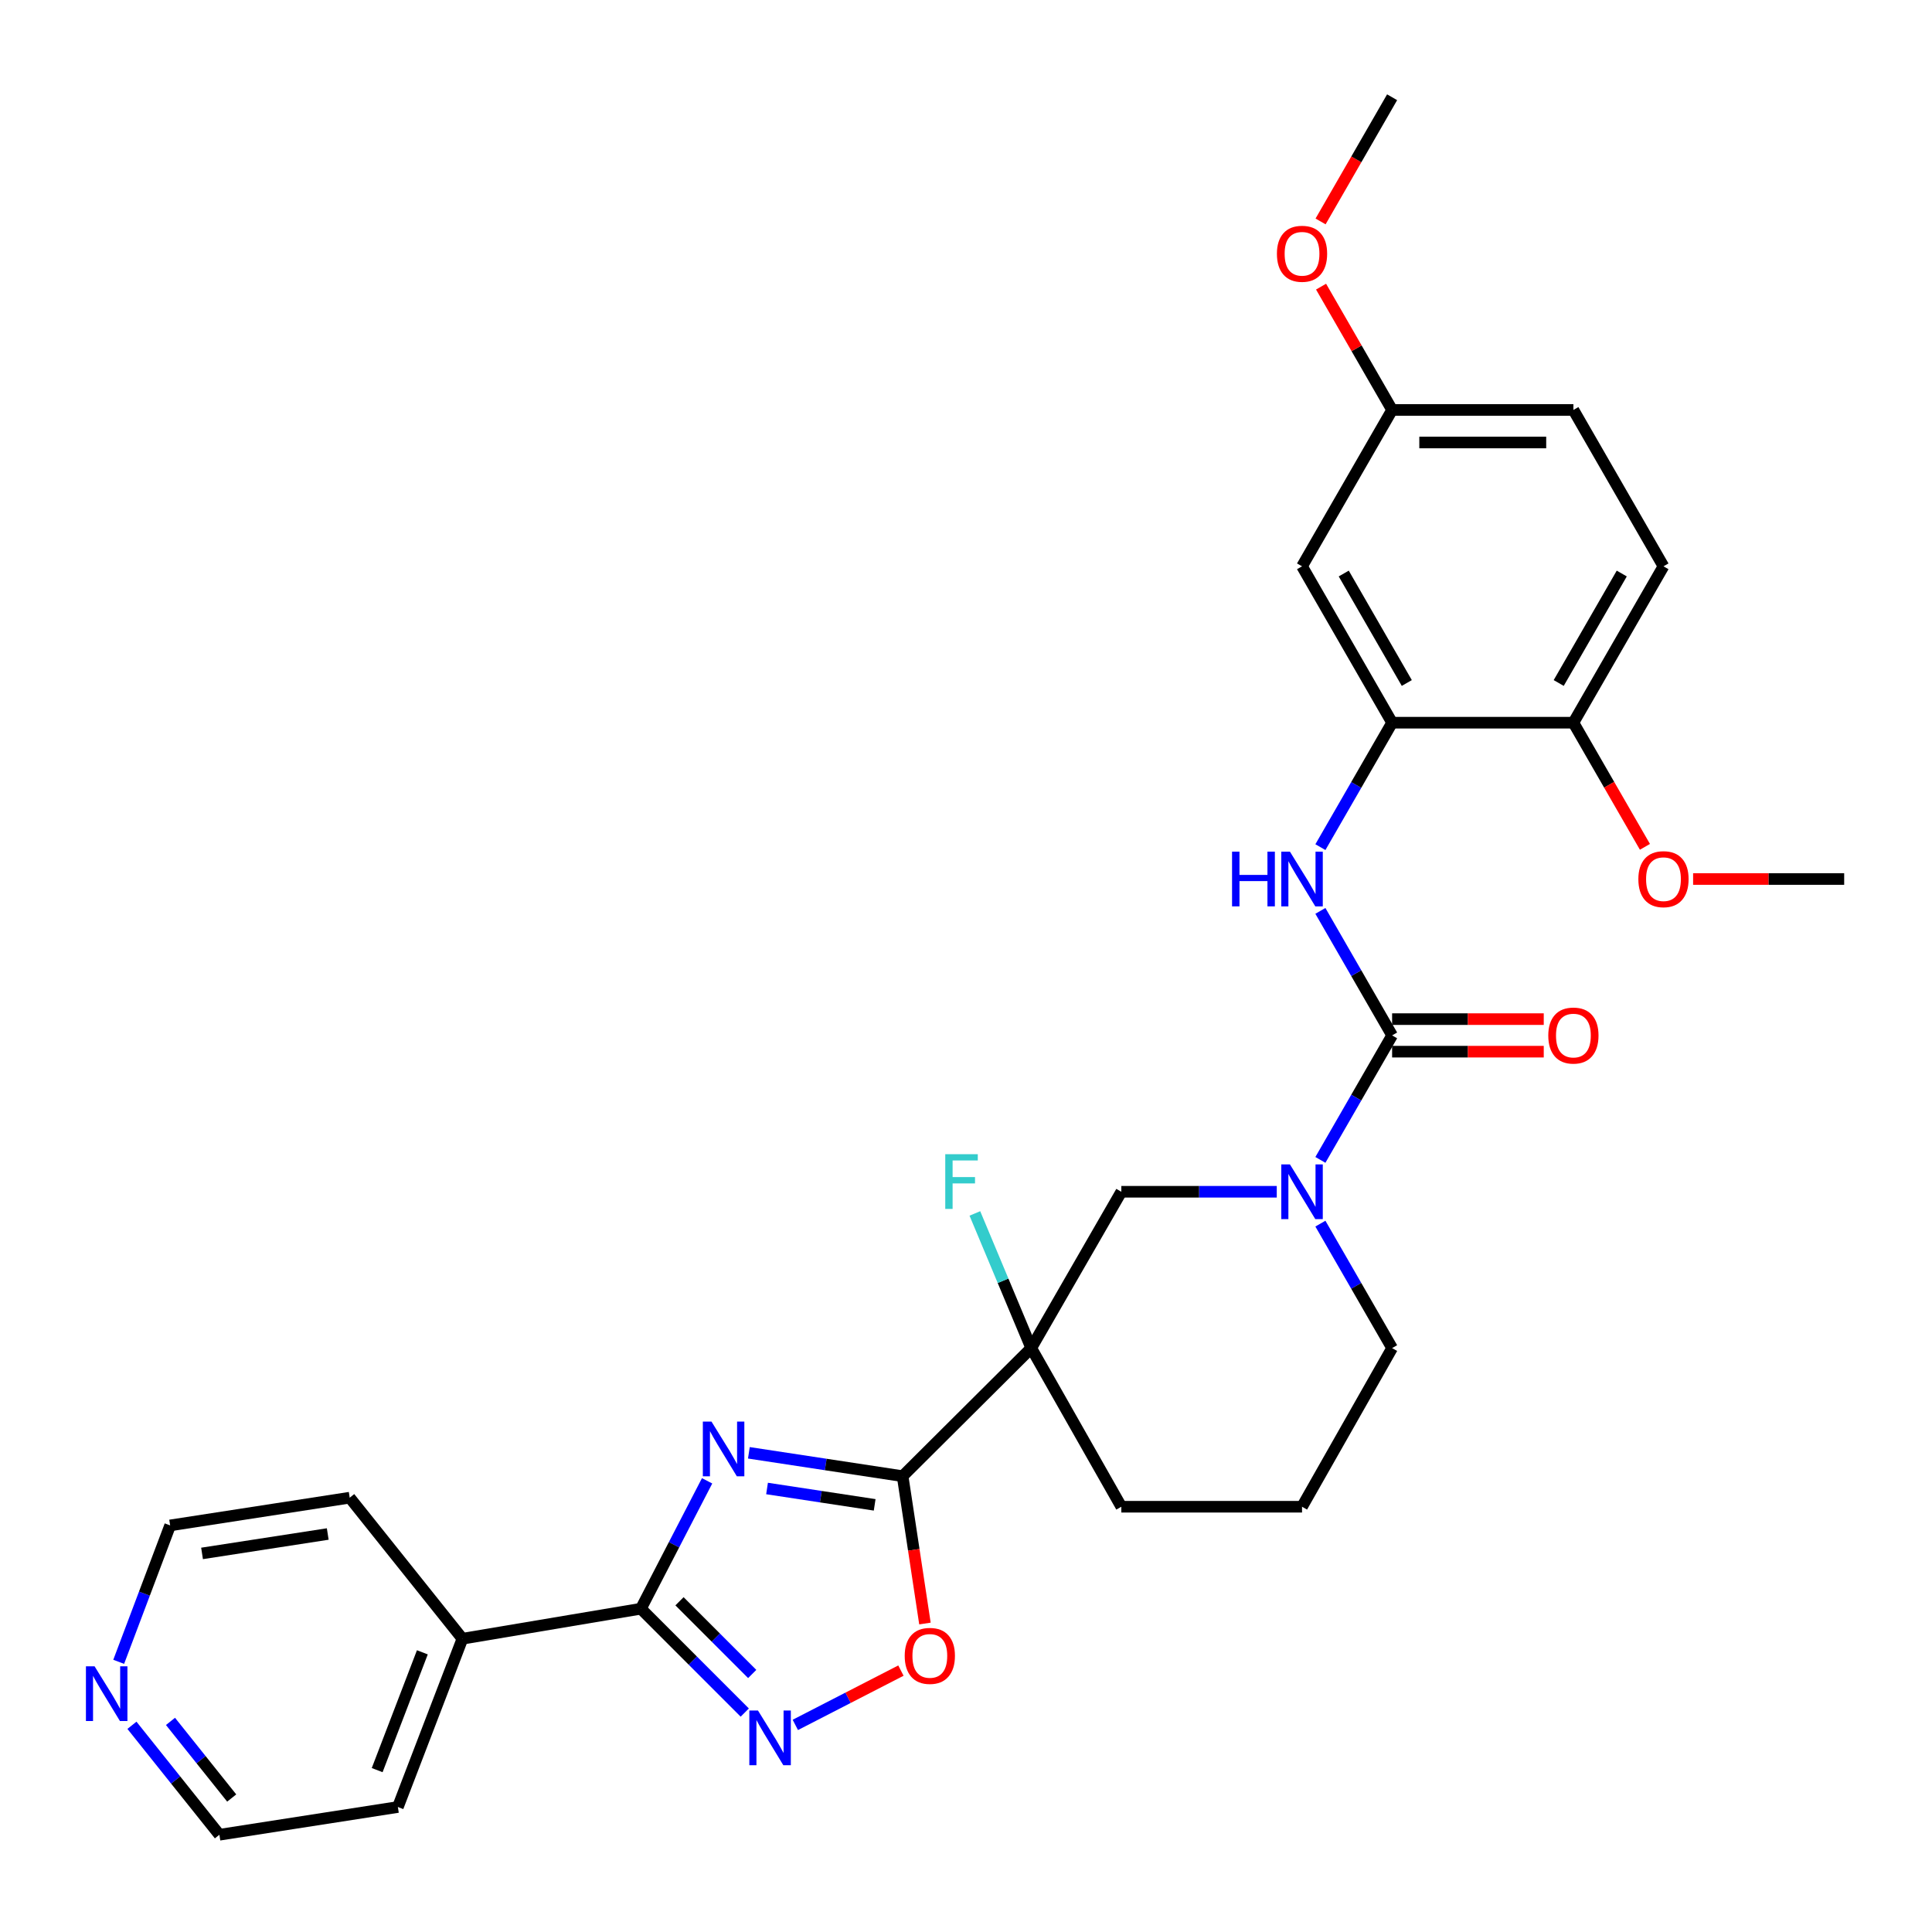 <?xml version='1.0' encoding='iso-8859-1'?>
<svg version='1.1' baseProfile='full'
              xmlns='http://www.w3.org/2000/svg'
                      xmlns:rdkit='http://www.rdkit.org/xml'
                      xmlns:xlink='http://www.w3.org/1999/xlink'
                  xml:space='preserve'
width='1000px' height='1000px' viewBox='0 0 1000 1000'>
<!-- END OF HEADER -->
<rect style='opacity:1.0;fill:#FFFFFF;stroke:none' width='1000' height='1000' x='0' y='0'> </rect>
<path class='bond-0' d='M 387.614,751.973 L 427.404,758.021' style='fill:none;fill-rule:evenodd;stroke:#0000FF;stroke-width:6px;stroke-linecap:butt;stroke-linejoin:miter;stroke-opacity:1' />
<path class='bond-0' d='M 427.404,758.021 L 467.193,764.069' style='fill:none;fill-rule:evenodd;stroke:#000000;stroke-width:6px;stroke-linecap:butt;stroke-linejoin:miter;stroke-opacity:1' />
<path class='bond-0' d='M 397.02,770.442 L 424.872,774.675' style='fill:none;fill-rule:evenodd;stroke:#0000FF;stroke-width:6px;stroke-linecap:butt;stroke-linejoin:miter;stroke-opacity:1' />
<path class='bond-0' d='M 424.872,774.675 L 452.725,778.909' style='fill:none;fill-rule:evenodd;stroke:#000000;stroke-width:6px;stroke-linecap:butt;stroke-linejoin:miter;stroke-opacity:1' />
<path class='bond-2' d='M 365.997,766.472 L 348.865,799.57' style='fill:none;fill-rule:evenodd;stroke:#0000FF;stroke-width:6px;stroke-linecap:butt;stroke-linejoin:miter;stroke-opacity:1' />
<path class='bond-2' d='M 348.865,799.57 L 331.733,832.669' style='fill:none;fill-rule:evenodd;stroke:#000000;stroke-width:6px;stroke-linecap:butt;stroke-linejoin:miter;stroke-opacity:1' />
<path class='bond-1' d='M 467.193,764.069 L 533.772,697.771' style='fill:none;fill-rule:evenodd;stroke:#000000;stroke-width:6px;stroke-linecap:butt;stroke-linejoin:miter;stroke-opacity:1' />
<path class='bond-6' d='M 467.193,764.069 L 472.972,802.201' style='fill:none;fill-rule:evenodd;stroke:#000000;stroke-width:6px;stroke-linecap:butt;stroke-linejoin:miter;stroke-opacity:1' />
<path class='bond-6' d='M 472.972,802.201 L 478.752,840.332' style='fill:none;fill-rule:evenodd;stroke:#FF0000;stroke-width:6px;stroke-linecap:butt;stroke-linejoin:miter;stroke-opacity:1' />
<path class='bond-8' d='M 533.772,697.771 L 580.398,616.854' style='fill:none;fill-rule:evenodd;stroke:#000000;stroke-width:6px;stroke-linecap:butt;stroke-linejoin:miter;stroke-opacity:1' />
<path class='bond-14' d='M 533.772,697.771 L 519.181,662.922' style='fill:none;fill-rule:evenodd;stroke:#000000;stroke-width:6px;stroke-linecap:butt;stroke-linejoin:miter;stroke-opacity:1' />
<path class='bond-14' d='M 519.181,662.922 L 504.591,628.072' style='fill:none;fill-rule:evenodd;stroke:#33CCCC;stroke-width:6px;stroke-linecap:butt;stroke-linejoin:miter;stroke-opacity:1' />
<path class='bond-18' d='M 533.772,697.771 L 580.398,779.885' style='fill:none;fill-rule:evenodd;stroke:#000000;stroke-width:6px;stroke-linecap:butt;stroke-linejoin:miter;stroke-opacity:1' />
<path class='bond-4' d='M 331.733,832.669 L 358.611,859.547' style='fill:none;fill-rule:evenodd;stroke:#000000;stroke-width:6px;stroke-linecap:butt;stroke-linejoin:miter;stroke-opacity:1' />
<path class='bond-4' d='M 358.611,859.547 L 385.489,886.425' style='fill:none;fill-rule:evenodd;stroke:#0000FF;stroke-width:6px;stroke-linecap:butt;stroke-linejoin:miter;stroke-opacity:1' />
<path class='bond-4' d='M 351.709,828.821 L 370.523,847.635' style='fill:none;fill-rule:evenodd;stroke:#000000;stroke-width:6px;stroke-linecap:butt;stroke-linejoin:miter;stroke-opacity:1' />
<path class='bond-4' d='M 370.523,847.635 L 389.338,866.45' style='fill:none;fill-rule:evenodd;stroke:#0000FF;stroke-width:6px;stroke-linecap:butt;stroke-linejoin:miter;stroke-opacity:1' />
<path class='bond-13' d='M 331.733,832.669 L 239.352,848.205' style='fill:none;fill-rule:evenodd;stroke:#000000;stroke-width:6px;stroke-linecap:butt;stroke-linejoin:miter;stroke-opacity:1' />
<path class='bond-3' d='M 720.556,535.919 L 701.994,568.139' style='fill:none;fill-rule:evenodd;stroke:#000000;stroke-width:6px;stroke-linecap:butt;stroke-linejoin:miter;stroke-opacity:1' />
<path class='bond-3' d='M 701.994,568.139 L 683.433,600.359' style='fill:none;fill-rule:evenodd;stroke:#0000FF;stroke-width:6px;stroke-linecap:butt;stroke-linejoin:miter;stroke-opacity:1' />
<path class='bond-7' d='M 720.556,535.919 L 701.994,503.695' style='fill:none;fill-rule:evenodd;stroke:#000000;stroke-width:6px;stroke-linecap:butt;stroke-linejoin:miter;stroke-opacity:1' />
<path class='bond-7' d='M 701.994,503.695 L 683.432,471.47' style='fill:none;fill-rule:evenodd;stroke:#0000FF;stroke-width:6px;stroke-linecap:butt;stroke-linejoin:miter;stroke-opacity:1' />
<path class='bond-11' d='M 720.556,544.342 L 759.799,544.342' style='fill:none;fill-rule:evenodd;stroke:#000000;stroke-width:6px;stroke-linecap:butt;stroke-linejoin:miter;stroke-opacity:1' />
<path class='bond-11' d='M 759.799,544.342 L 799.042,544.342' style='fill:none;fill-rule:evenodd;stroke:#FF0000;stroke-width:6px;stroke-linecap:butt;stroke-linejoin:miter;stroke-opacity:1' />
<path class='bond-11' d='M 720.556,527.496 L 759.799,527.496' style='fill:none;fill-rule:evenodd;stroke:#000000;stroke-width:6px;stroke-linecap:butt;stroke-linejoin:miter;stroke-opacity:1' />
<path class='bond-11' d='M 759.799,527.496 L 799.042,527.496' style='fill:none;fill-rule:evenodd;stroke:#FF0000;stroke-width:6px;stroke-linecap:butt;stroke-linejoin:miter;stroke-opacity:1' />
<path class='bond-30' d='M 411.657,892.81 L 438.989,878.752' style='fill:none;fill-rule:evenodd;stroke:#0000FF;stroke-width:6px;stroke-linecap:butt;stroke-linejoin:miter;stroke-opacity:1' />
<path class='bond-30' d='M 438.989,878.752 L 466.321,864.695' style='fill:none;fill-rule:evenodd;stroke:#FF0000;stroke-width:6px;stroke-linecap:butt;stroke-linejoin:miter;stroke-opacity:1' />
<path class='bond-5' d='M 660.852,616.854 L 620.625,616.854' style='fill:none;fill-rule:evenodd;stroke:#0000FF;stroke-width:6px;stroke-linecap:butt;stroke-linejoin:miter;stroke-opacity:1' />
<path class='bond-5' d='M 620.625,616.854 L 580.398,616.854' style='fill:none;fill-rule:evenodd;stroke:#000000;stroke-width:6px;stroke-linecap:butt;stroke-linejoin:miter;stroke-opacity:1' />
<path class='bond-32' d='M 683.435,633.349 L 701.995,665.56' style='fill:none;fill-rule:evenodd;stroke:#0000FF;stroke-width:6px;stroke-linecap:butt;stroke-linejoin:miter;stroke-opacity:1' />
<path class='bond-32' d='M 701.995,665.56 L 720.556,697.771' style='fill:none;fill-rule:evenodd;stroke:#000000;stroke-width:6px;stroke-linecap:butt;stroke-linejoin:miter;stroke-opacity:1' />
<path class='bond-9' d='M 683.436,438.48 L 701.996,406.274' style='fill:none;fill-rule:evenodd;stroke:#0000FF;stroke-width:6px;stroke-linecap:butt;stroke-linejoin:miter;stroke-opacity:1' />
<path class='bond-9' d='M 701.996,406.274 L 720.556,374.067' style='fill:none;fill-rule:evenodd;stroke:#000000;stroke-width:6px;stroke-linecap:butt;stroke-linejoin:miter;stroke-opacity:1' />
<path class='bond-10' d='M 720.556,374.067 L 673.93,293.123' style='fill:none;fill-rule:evenodd;stroke:#000000;stroke-width:6px;stroke-linecap:butt;stroke-linejoin:miter;stroke-opacity:1' />
<path class='bond-10' d='M 728.159,353.517 L 695.521,296.856' style='fill:none;fill-rule:evenodd;stroke:#000000;stroke-width:6px;stroke-linecap:butt;stroke-linejoin:miter;stroke-opacity:1' />
<path class='bond-12' d='M 720.556,374.067 L 814.387,374.067' style='fill:none;fill-rule:evenodd;stroke:#000000;stroke-width:6px;stroke-linecap:butt;stroke-linejoin:miter;stroke-opacity:1' />
<path class='bond-17' d='M 673.93,293.123 L 720.556,212.188' style='fill:none;fill-rule:evenodd;stroke:#000000;stroke-width:6px;stroke-linecap:butt;stroke-linejoin:miter;stroke-opacity:1' />
<path class='bond-16' d='M 814.387,374.067 L 861.013,293.123' style='fill:none;fill-rule:evenodd;stroke:#000000;stroke-width:6px;stroke-linecap:butt;stroke-linejoin:miter;stroke-opacity:1' />
<path class='bond-16' d='M 806.784,353.517 L 839.422,296.856' style='fill:none;fill-rule:evenodd;stroke:#000000;stroke-width:6px;stroke-linecap:butt;stroke-linejoin:miter;stroke-opacity:1' />
<path class='bond-21' d='M 814.387,374.067 L 832.901,406.194' style='fill:none;fill-rule:evenodd;stroke:#000000;stroke-width:6px;stroke-linecap:butt;stroke-linejoin:miter;stroke-opacity:1' />
<path class='bond-21' d='M 832.901,406.194 L 851.415,438.32' style='fill:none;fill-rule:evenodd;stroke:#FF0000;stroke-width:6px;stroke-linecap:butt;stroke-linejoin:miter;stroke-opacity:1' />
<path class='bond-26' d='M 239.352,848.205 L 181.009,775.197' style='fill:none;fill-rule:evenodd;stroke:#000000;stroke-width:6px;stroke-linecap:butt;stroke-linejoin:miter;stroke-opacity:1' />
<path class='bond-27' d='M 239.352,848.205 L 205.941,935.308' style='fill:none;fill-rule:evenodd;stroke:#000000;stroke-width:6px;stroke-linecap:butt;stroke-linejoin:miter;stroke-opacity:1' />
<path class='bond-27' d='M 218.612,855.237 L 195.224,916.209' style='fill:none;fill-rule:evenodd;stroke:#000000;stroke-width:6px;stroke-linecap:butt;stroke-linejoin:miter;stroke-opacity:1' />
<path class='bond-15' d='M 68.294,893.012 L 90.927,921.338' style='fill:none;fill-rule:evenodd;stroke:#0000FF;stroke-width:6px;stroke-linecap:butt;stroke-linejoin:miter;stroke-opacity:1' />
<path class='bond-15' d='M 90.927,921.338 L 113.56,949.664' style='fill:none;fill-rule:evenodd;stroke:#000000;stroke-width:6px;stroke-linecap:butt;stroke-linejoin:miter;stroke-opacity:1' />
<path class='bond-15' d='M 88.244,890.994 L 104.088,910.822' style='fill:none;fill-rule:evenodd;stroke:#0000FF;stroke-width:6px;stroke-linecap:butt;stroke-linejoin:miter;stroke-opacity:1' />
<path class='bond-15' d='M 104.088,910.822 L 119.931,930.651' style='fill:none;fill-rule:evenodd;stroke:#000000;stroke-width:6px;stroke-linecap:butt;stroke-linejoin:miter;stroke-opacity:1' />
<path class='bond-31' d='M 61.436,860.159 L 74.751,824.856' style='fill:none;fill-rule:evenodd;stroke:#0000FF;stroke-width:6px;stroke-linecap:butt;stroke-linejoin:miter;stroke-opacity:1' />
<path class='bond-31' d='M 74.751,824.856 L 88.067,789.553' style='fill:none;fill-rule:evenodd;stroke:#000000;stroke-width:6px;stroke-linecap:butt;stroke-linejoin:miter;stroke-opacity:1' />
<path class='bond-20' d='M 861.013,293.123 L 814.387,212.188' style='fill:none;fill-rule:evenodd;stroke:#000000;stroke-width:6px;stroke-linecap:butt;stroke-linejoin:miter;stroke-opacity:1' />
<path class='bond-22' d='M 720.556,212.188 L 702.168,180.277' style='fill:none;fill-rule:evenodd;stroke:#000000;stroke-width:6px;stroke-linecap:butt;stroke-linejoin:miter;stroke-opacity:1' />
<path class='bond-22' d='M 702.168,180.277 L 683.78,148.366' style='fill:none;fill-rule:evenodd;stroke:#FF0000;stroke-width:6px;stroke-linecap:butt;stroke-linejoin:miter;stroke-opacity:1' />
<path class='bond-33' d='M 720.556,212.188 L 814.387,212.188' style='fill:none;fill-rule:evenodd;stroke:#000000;stroke-width:6px;stroke-linecap:butt;stroke-linejoin:miter;stroke-opacity:1' />
<path class='bond-33' d='M 734.63,229.034 L 800.313,229.034' style='fill:none;fill-rule:evenodd;stroke:#000000;stroke-width:6px;stroke-linecap:butt;stroke-linejoin:miter;stroke-opacity:1' />
<path class='bond-23' d='M 580.398,779.885 L 673.93,779.885' style='fill:none;fill-rule:evenodd;stroke:#000000;stroke-width:6px;stroke-linecap:butt;stroke-linejoin:miter;stroke-opacity:1' />
<path class='bond-19' d='M 720.556,697.771 L 673.93,779.885' style='fill:none;fill-rule:evenodd;stroke:#000000;stroke-width:6px;stroke-linecap:butt;stroke-linejoin:miter;stroke-opacity:1' />
<path class='bond-28' d='M 876.352,454.975 L 915.448,454.975' style='fill:none;fill-rule:evenodd;stroke:#FF0000;stroke-width:6px;stroke-linecap:butt;stroke-linejoin:miter;stroke-opacity:1' />
<path class='bond-28' d='M 915.448,454.975 L 954.545,454.975' style='fill:none;fill-rule:evenodd;stroke:#000000;stroke-width:6px;stroke-linecap:butt;stroke-linejoin:miter;stroke-opacity:1' />
<path class='bond-29' d='M 683.525,114.616 L 702.04,82.476' style='fill:none;fill-rule:evenodd;stroke:#FF0000;stroke-width:6px;stroke-linecap:butt;stroke-linejoin:miter;stroke-opacity:1' />
<path class='bond-29' d='M 702.04,82.476 L 720.556,50.336' style='fill:none;fill-rule:evenodd;stroke:#000000;stroke-width:6px;stroke-linecap:butt;stroke-linejoin:miter;stroke-opacity:1' />
<path class='bond-24' d='M 88.067,789.553 L 181.009,775.197' style='fill:none;fill-rule:evenodd;stroke:#000000;stroke-width:6px;stroke-linecap:butt;stroke-linejoin:miter;stroke-opacity:1' />
<path class='bond-24' d='M 104.58,804.048 L 169.639,793.999' style='fill:none;fill-rule:evenodd;stroke:#000000;stroke-width:6px;stroke-linecap:butt;stroke-linejoin:miter;stroke-opacity:1' />
<path class='bond-25' d='M 113.56,949.664 L 205.941,935.308' style='fill:none;fill-rule:evenodd;stroke:#000000;stroke-width:6px;stroke-linecap:butt;stroke-linejoin:miter;stroke-opacity:1' />
<path  class='atom-0' d='M 368.271 735.824
L 377.551 750.824
Q 378.471 752.304, 379.951 754.984
Q 381.431 757.664, 381.511 757.824
L 381.511 735.824
L 385.271 735.824
L 385.271 764.144
L 381.391 764.144
L 371.431 747.744
Q 370.271 745.824, 369.031 743.624
Q 367.831 741.424, 367.471 740.744
L 367.471 764.144
L 363.791 764.144
L 363.791 735.824
L 368.271 735.824
' fill='#0000FF'/>
<path  class='atom-5' d='M 392.333 885.369
L 401.613 900.369
Q 402.533 901.849, 404.013 904.529
Q 405.493 907.209, 405.573 907.369
L 405.573 885.369
L 409.333 885.369
L 409.333 913.689
L 405.453 913.689
L 395.493 897.289
Q 394.333 895.369, 393.093 893.169
Q 391.893 890.969, 391.533 890.289
L 391.533 913.689
L 387.853 913.689
L 387.853 885.369
L 392.333 885.369
' fill='#0000FF'/>
<path  class='atom-6' d='M 667.67 602.694
L 676.95 617.694
Q 677.87 619.174, 679.35 621.854
Q 680.83 624.534, 680.91 624.694
L 680.91 602.694
L 684.67 602.694
L 684.67 631.014
L 680.79 631.014
L 670.83 614.614
Q 669.67 612.694, 668.43 610.494
Q 667.23 608.294, 666.87 607.614
L 666.87 631.014
L 663.19 631.014
L 663.19 602.694
L 667.67 602.694
' fill='#0000FF'/>
<path  class='atom-7' d='M 468.278 857.082
Q 468.278 850.282, 471.638 846.482
Q 474.998 842.682, 481.278 842.682
Q 487.558 842.682, 490.918 846.482
Q 494.278 850.282, 494.278 857.082
Q 494.278 863.962, 490.878 867.882
Q 487.478 871.762, 481.278 871.762
Q 475.038 871.762, 471.638 867.882
Q 468.278 864.002, 468.278 857.082
M 481.278 868.562
Q 485.598 868.562, 487.918 865.682
Q 490.278 862.762, 490.278 857.082
Q 490.278 851.522, 487.918 848.722
Q 485.598 845.882, 481.278 845.882
Q 476.958 845.882, 474.598 848.682
Q 472.278 851.482, 472.278 857.082
Q 472.278 862.802, 474.598 865.682
Q 476.958 868.562, 481.278 868.562
' fill='#FF0000'/>
<path  class='atom-8' d='M 637.71 440.815
L 641.55 440.815
L 641.55 452.855
L 656.03 452.855
L 656.03 440.815
L 659.87 440.815
L 659.87 469.135
L 656.03 469.135
L 656.03 456.055
L 641.55 456.055
L 641.55 469.135
L 637.71 469.135
L 637.71 440.815
' fill='#0000FF'/>
<path  class='atom-8' d='M 667.67 440.815
L 676.95 455.815
Q 677.87 457.295, 679.35 459.975
Q 680.83 462.655, 680.91 462.815
L 680.91 440.815
L 684.67 440.815
L 684.67 469.135
L 680.79 469.135
L 670.83 452.735
Q 669.67 450.815, 668.43 448.615
Q 667.23 446.415, 666.87 445.735
L 666.87 469.135
L 663.19 469.135
L 663.19 440.815
L 667.67 440.815
' fill='#0000FF'/>
<path  class='atom-12' d='M 801.387 535.999
Q 801.387 529.199, 804.747 525.399
Q 808.107 521.599, 814.387 521.599
Q 820.667 521.599, 824.027 525.399
Q 827.387 529.199, 827.387 535.999
Q 827.387 542.879, 823.987 546.799
Q 820.587 550.679, 814.387 550.679
Q 808.147 550.679, 804.747 546.799
Q 801.387 542.919, 801.387 535.999
M 814.387 547.479
Q 818.707 547.479, 821.027 544.599
Q 823.387 541.679, 823.387 535.999
Q 823.387 530.439, 821.027 527.639
Q 818.707 524.799, 814.387 524.799
Q 810.067 524.799, 807.707 527.599
Q 805.387 530.399, 805.387 535.999
Q 805.387 541.719, 807.707 544.599
Q 810.067 547.479, 814.387 547.479
' fill='#FF0000'/>
<path  class='atom-15' d='M 489.264 597.416
L 506.104 597.416
L 506.104 600.656
L 493.064 600.656
L 493.064 609.256
L 504.664 609.256
L 504.664 612.536
L 493.064 612.536
L 493.064 625.736
L 489.264 625.736
L 489.264 597.416
' fill='#33CCCC'/>
<path  class='atom-16' d='M 48.957 862.487
L 58.237 877.487
Q 59.157 878.967, 60.637 881.647
Q 62.117 884.327, 62.197 884.487
L 62.197 862.487
L 65.957 862.487
L 65.957 890.807
L 62.077 890.807
L 52.117 874.407
Q 50.957 872.487, 49.717 870.287
Q 48.517 868.087, 48.157 867.407
L 48.157 890.807
L 44.477 890.807
L 44.477 862.487
L 48.957 862.487
' fill='#0000FF'/>
<path  class='atom-22' d='M 848.013 455.055
Q 848.013 448.255, 851.373 444.455
Q 854.733 440.655, 861.013 440.655
Q 867.293 440.655, 870.653 444.455
Q 874.013 448.255, 874.013 455.055
Q 874.013 461.935, 870.613 465.855
Q 867.213 469.735, 861.013 469.735
Q 854.773 469.735, 851.373 465.855
Q 848.013 461.975, 848.013 455.055
M 861.013 466.535
Q 865.333 466.535, 867.653 463.655
Q 870.013 460.735, 870.013 455.055
Q 870.013 449.495, 867.653 446.695
Q 865.333 443.855, 861.013 443.855
Q 856.693 443.855, 854.333 446.655
Q 852.013 449.455, 852.013 455.055
Q 852.013 460.775, 854.333 463.655
Q 856.693 466.535, 861.013 466.535
' fill='#FF0000'/>
<path  class='atom-23' d='M 660.93 131.351
Q 660.93 124.551, 664.29 120.751
Q 667.65 116.951, 673.93 116.951
Q 680.21 116.951, 683.57 120.751
Q 686.93 124.551, 686.93 131.351
Q 686.93 138.231, 683.53 142.151
Q 680.13 146.031, 673.93 146.031
Q 667.69 146.031, 664.29 142.151
Q 660.93 138.271, 660.93 131.351
M 673.93 142.831
Q 678.25 142.831, 680.57 139.951
Q 682.93 137.031, 682.93 131.351
Q 682.93 125.791, 680.57 122.991
Q 678.25 120.151, 673.93 120.151
Q 669.61 120.151, 667.25 122.951
Q 664.93 125.751, 664.93 131.351
Q 664.93 137.071, 667.25 139.951
Q 669.61 142.831, 673.93 142.831
' fill='#FF0000'/>
</svg>

